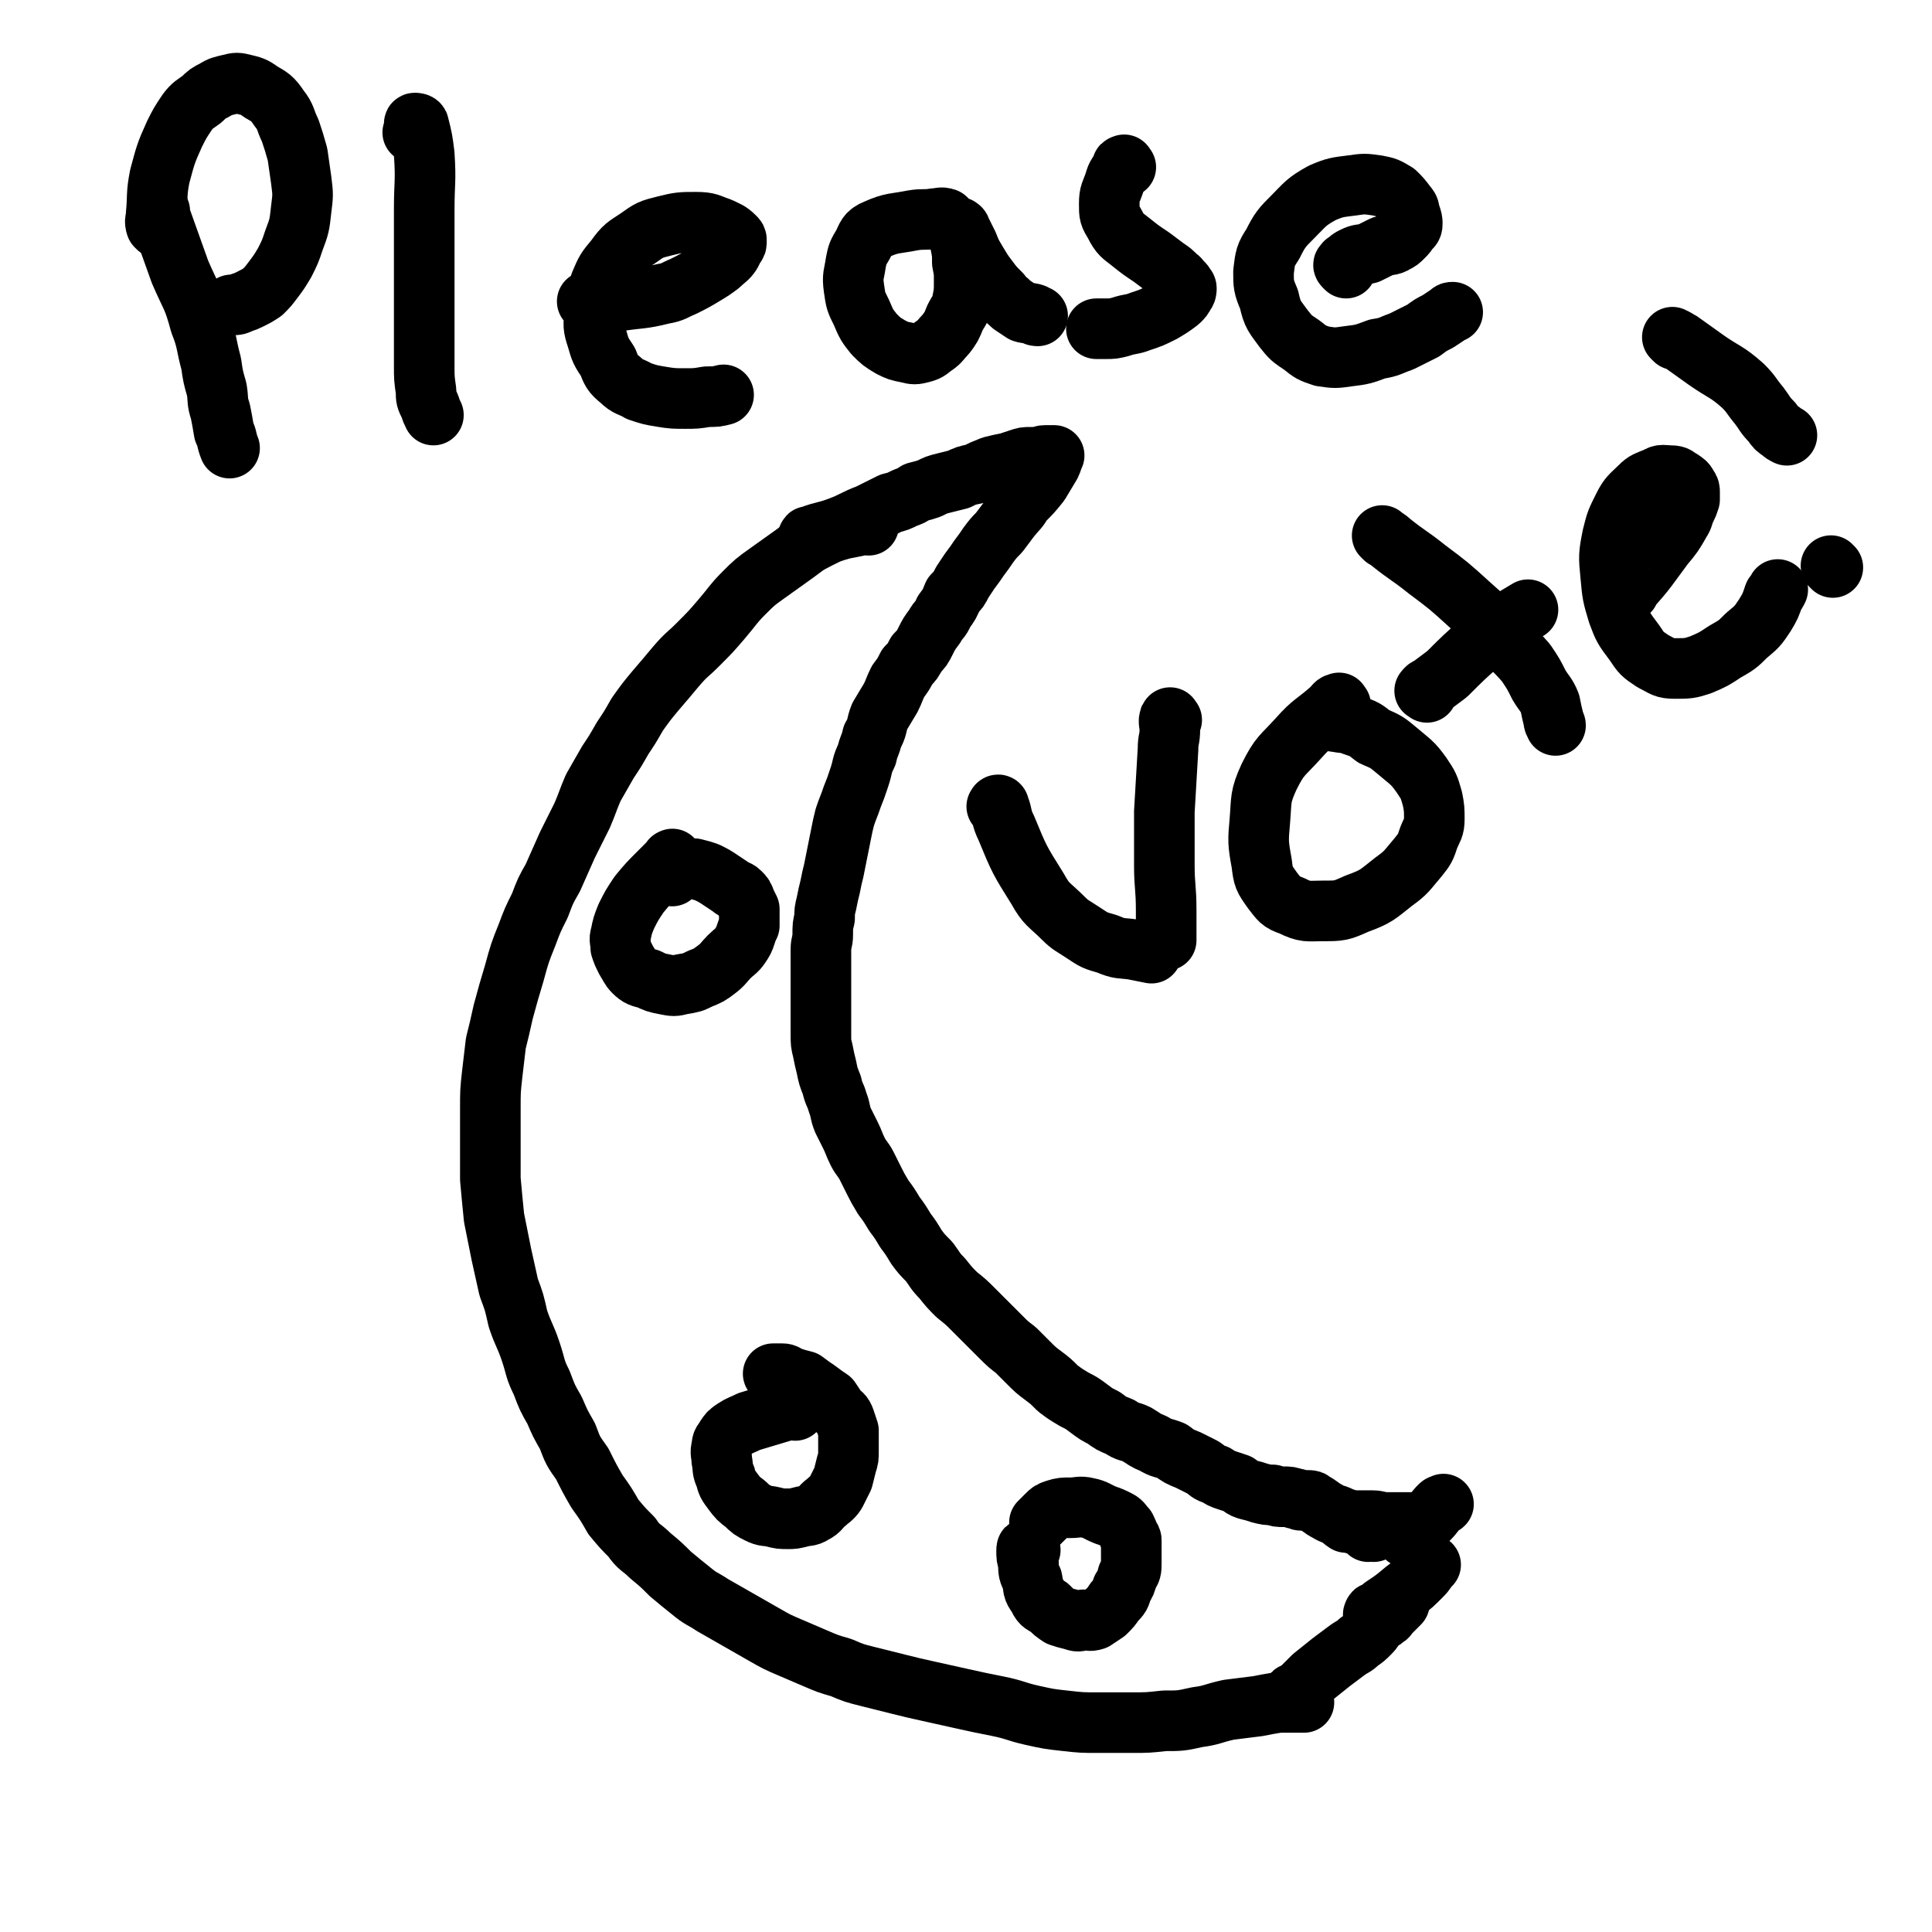 <svg viewBox='0 0 1052 1052' version='1.1' xmlns='http://www.w3.org/2000/svg' xmlns:xlink='http://www.w3.org/1999/xlink'><g fill='none' stroke='#000000' stroke-width='33' stroke-linecap='round' stroke-linejoin='round'><path d='M473,286c-1,-1 -1,-1 -1,-1 -1,-1 -1,0 -1,0 -1,1 -1,1 -2,1 -5,1 -5,1 -10,2 -7,2 -7,2 -13,5 -8,4 -7,4 -14,9 -7,5 -7,5 -14,10 -7,5 -7,5 -13,11 -6,6 -6,7 -12,14 -6,7 -6,7 -13,14 -6,6 -6,5 -12,12 -5,6 -5,6 -11,13 -5,6 -5,6 -10,13 -4,7 -4,7 -8,13 -4,7 -4,7 -8,13 -4,7 -4,7 -8,14 -3,7 -3,8 -6,15 -4,8 -4,8 -8,16 -4,9 -4,9 -8,18 -4,7 -4,7 -7,15 -4,8 -4,8 -7,16 -4,10 -4,10 -7,21 -3,10 -3,10 -6,21 -2,9 -2,9 -4,17 -1,8 -1,9 -2,17 -1,9 -1,9 -1,19 0,9 0,9 0,19 0,10 0,10 0,19 1,11 1,11 2,21 2,10 2,10 4,20 2,9 2,9 4,18 3,8 3,8 5,17 3,9 4,9 7,18 3,9 2,9 6,17 3,8 3,8 7,15 3,7 3,7 7,14 3,8 3,8 8,15 4,8 4,8 8,15 5,7 5,7 9,14 5,6 5,6 10,11 4,6 5,5 10,10 6,5 6,5 11,10 6,5 6,5 11,9 6,5 6,4 12,8 7,4 7,4 14,8 7,4 7,4 14,8 7,4 7,4 14,7 7,3 7,3 14,6 7,3 7,3 14,5 7,3 7,3 15,5 8,2 8,2 16,4 8,2 8,2 17,4 9,2 9,2 18,4 9,2 9,2 19,4 10,2 10,3 19,5 9,2 9,2 18,3 9,1 9,1 18,1 9,0 9,0 18,0 9,0 9,0 18,-1 9,0 9,0 18,-2 8,-1 8,-2 17,-4 8,-1 8,-1 16,-2 5,-1 5,-1 11,-2 4,0 4,0 9,0 2,0 2,0 5,0 '/><path d='M441,294c-1,-1 -2,-1 -1,-1 0,-1 0,-1 1,-1 8,-3 8,-2 16,-5 8,-3 8,-4 16,-7 6,-3 6,-3 12,-6 4,-1 4,-1 8,-3 3,-1 3,-1 6,-3 4,-1 4,-1 7,-2 4,-2 4,-2 8,-3 4,-1 4,-1 8,-2 4,-2 4,-2 9,-3 4,-2 4,-2 9,-4 4,-1 4,-1 9,-2 3,-1 3,-1 6,-2 3,-1 3,-1 6,-1 2,0 2,0 4,0 2,0 2,-1 4,-1 1,0 1,0 3,0 1,0 1,0 2,0 0,0 0,0 0,0 -1,2 -1,3 -2,5 -3,5 -3,5 -6,10 -4,5 -4,5 -9,10 -3,5 -3,4 -7,9 -3,4 -3,4 -6,8 -3,3 -3,3 -6,7 -2,3 -2,3 -5,7 -2,3 -2,3 -5,7 -2,3 -2,3 -4,6 -2,4 -2,4 -5,7 -2,5 -2,5 -5,9 -2,5 -3,4 -5,8 -3,4 -3,4 -5,8 -2,4 -2,4 -5,7 -2,4 -2,4 -5,7 -2,4 -2,4 -5,8 -2,4 -2,5 -4,9 -3,5 -3,5 -6,10 -2,5 -1,6 -4,11 -1,5 -2,5 -3,10 -3,6 -2,6 -4,12 -2,6 -2,6 -4,11 -2,6 -2,5 -4,11 -1,4 -1,4 -2,9 -1,5 -1,5 -2,10 -1,5 -1,5 -2,10 -1,4 -1,4 -2,9 -1,4 -1,4 -2,9 -1,4 -1,4 -1,8 -1,4 -1,4 -1,9 0,4 -1,4 -1,8 0,5 0,5 0,10 0,5 0,5 0,9 0,5 0,5 0,9 0,5 0,5 0,9 0,5 0,5 0,9 0,5 0,5 1,9 1,5 1,5 2,9 1,5 1,5 3,10 1,5 2,5 3,9 2,5 1,5 3,10 2,4 2,4 4,8 2,4 2,5 4,9 2,4 3,4 5,8 2,4 2,4 4,8 2,4 2,4 5,9 3,4 3,4 6,9 3,4 3,4 6,9 3,4 3,4 6,9 3,4 3,4 7,8 3,4 3,5 7,9 4,5 4,5 8,9 5,4 5,4 9,8 4,4 4,4 7,7 4,4 4,4 8,8 4,4 4,4 8,7 4,4 4,4 7,7 4,4 4,4 8,7 4,3 4,3 8,7 4,3 4,3 9,6 4,2 4,2 8,5 4,3 4,3 8,5 4,3 4,3 9,5 4,3 5,2 9,4 5,3 4,3 9,5 5,3 5,2 10,4 4,3 4,3 9,5 4,2 4,2 8,4 3,2 3,3 7,4 3,2 3,2 6,3 3,1 3,1 6,2 3,2 2,2 5,3 4,1 4,1 7,2 4,1 4,1 7,1 3,1 3,1 6,1 3,0 3,0 6,1 2,0 2,1 4,1 1,0 1,0 2,0 1,0 1,0 1,0 2,0 2,0 3,1 4,2 4,3 8,5 3,2 3,1 7,3 3,1 3,2 6,3 2,1 2,1 5,2 2,1 2,0 3,1 1,0 0,1 1,2 0,0 1,-1 1,-1 1,0 1,0 1,0 1,0 1,1 1,1 '/><path d='M705,924c-1,-1 -2,-1 -1,-1 0,-1 0,-1 1,-1 1,0 1,0 2,-1 4,-4 4,-4 8,-8 5,-4 5,-4 10,-8 4,-3 4,-3 8,-6 4,-3 4,-2 7,-5 3,-2 3,-2 6,-5 2,-2 2,-3 4,-5 2,-2 2,-1 4,-3 2,-1 1,-1 3,-3 1,-1 1,-1 3,-3 1,-1 1,-1 2,-2 0,0 0,0 0,0 '/><path d='M733,829c-1,-1 -2,-1 -1,-1 0,-1 0,0 1,0 2,0 2,0 3,0 6,0 6,0 11,0 4,0 4,1 8,1 4,0 4,0 7,0 2,0 2,0 4,0 2,0 2,0 4,0 2,0 2,0 4,0 0,0 0,0 0,0 '/><path d='M749,880c-1,-1 -2,-1 -1,-1 0,-1 0,-1 1,-1 2,-1 2,-1 4,-3 6,-4 6,-4 12,-9 4,-3 4,-3 9,-8 3,-3 2,-3 5,-6 '/><path d='M767,838c-1,-1 -2,-1 -1,-1 0,-1 0,-1 1,-1 2,-1 2,-2 4,-3 3,-3 3,-3 7,-6 3,-3 3,-4 6,-7 1,-1 1,0 2,-1 '/><path d='M87,115c-1,-1 -2,-2 -1,-1 0,2 1,3 2,6 5,14 5,14 10,28 6,14 7,13 11,28 4,10 3,11 6,22 1,7 1,7 3,14 1,6 0,6 2,12 1,5 1,5 2,11 2,4 1,4 3,9 0,0 0,0 0,0 '/><path d='M86,124c-1,-1 -1,-1 -1,-1 -1,-3 0,-3 0,-6 1,-10 0,-11 2,-21 3,-11 3,-12 8,-23 3,-6 3,-6 7,-12 3,-4 4,-4 8,-7 3,-3 3,-3 7,-5 3,-2 4,-2 8,-3 4,-1 4,-1 8,0 4,1 5,1 9,4 5,3 6,3 10,9 4,5 3,6 6,12 2,6 2,6 4,13 1,7 1,7 2,14 1,8 1,8 0,16 -1,9 -1,9 -4,17 -2,6 -2,6 -5,12 -3,5 -3,5 -6,9 -3,4 -3,4 -6,7 -3,2 -3,2 -7,4 -2,1 -2,1 -5,2 -2,1 -2,1 -4,1 -1,0 -1,0 -1,0 '/><path d='M226,73c-1,-1 -2,-1 -1,-1 0,-1 1,0 1,-1 0,0 0,-1 0,-2 0,-1 -1,-2 0,-2 0,0 2,0 2,1 2,8 2,8 3,16 1,15 0,15 0,30 0,16 0,16 0,32 0,15 0,15 0,30 0,11 0,11 0,23 0,7 0,7 1,14 0,4 0,4 2,8 1,3 1,3 2,5 '/><path d='M321,165c-1,-1 -2,-1 -1,-1 1,-1 2,0 5,0 5,0 5,0 11,0 13,-2 13,-1 25,-4 6,-1 6,-2 11,-4 6,-3 6,-3 11,-6 5,-3 5,-3 9,-6 3,-3 4,-3 6,-6 1,-2 1,-2 2,-4 1,-1 1,-1 1,-3 0,-1 0,-1 -1,-2 -3,-3 -4,-3 -8,-5 -6,-2 -6,-3 -13,-3 -8,0 -9,0 -17,2 -8,2 -8,2 -15,7 -6,4 -7,4 -12,11 -5,6 -5,6 -8,13 -3,8 -2,8 -3,16 -1,7 -1,8 1,14 2,7 2,7 6,13 2,5 2,6 7,10 4,4 5,3 10,6 6,2 6,2 12,3 6,1 7,1 13,1 6,0 6,0 12,-1 5,0 5,0 9,-1 '/><path d='M516,120c-1,-1 -1,-1 -1,-1 -3,-1 -3,0 -6,0 -6,1 -6,0 -12,1 -10,2 -11,1 -20,5 -5,2 -5,4 -7,8 -3,5 -3,5 -4,10 -1,7 -2,7 -1,14 1,7 1,7 4,13 3,7 3,7 7,12 4,4 4,4 9,7 4,2 4,2 9,3 4,1 4,1 8,0 4,-1 4,-2 7,-4 3,-2 3,-3 6,-6 3,-4 3,-4 5,-9 2,-4 3,-4 4,-9 1,-5 1,-5 1,-11 0,-5 0,-5 -1,-10 0,-5 0,-5 -1,-10 0,-3 0,-3 0,-6 0,-1 -1,-1 -1,-2 0,-1 0,-2 0,-1 0,0 1,0 1,1 2,4 2,4 4,8 2,5 2,5 5,10 3,5 3,5 6,9 3,4 3,4 7,8 2,3 3,3 6,6 3,2 3,2 6,4 3,1 3,0 6,1 1,1 1,1 2,1 '/><path d='M613,91c-1,-1 -1,-2 -1,-1 -1,0 -1,0 -1,1 -2,4 -3,4 -4,8 -2,6 -3,6 -3,12 0,6 0,6 3,11 3,6 4,6 9,10 5,4 5,4 11,8 4,3 4,3 8,6 3,2 3,2 6,5 2,1 1,2 3,3 1,1 1,1 1,2 0,0 1,0 1,1 0,1 0,2 -1,3 -1,2 -1,2 -3,4 -4,3 -4,3 -9,6 -6,3 -6,3 -12,5 -5,2 -5,1 -11,3 -4,1 -4,1 -8,1 -2,0 -2,0 -4,0 -1,0 -1,0 -1,0 '/><path d='M733,146c-1,-1 -1,-1 -1,-1 -1,-1 0,-1 0,-1 1,-1 0,-1 1,-1 2,-2 2,-2 4,-3 4,-2 4,-1 8,-2 4,-2 4,-2 8,-4 3,-1 4,0 7,-2 2,-1 2,-1 4,-3 2,-2 2,-2 3,-4 1,-1 2,-1 2,-3 0,-2 0,-2 -1,-5 -1,-2 0,-3 -2,-5 -3,-4 -3,-4 -6,-7 -5,-3 -5,-3 -10,-4 -7,-1 -7,-1 -14,0 -8,1 -9,1 -16,4 -9,5 -9,6 -16,13 -6,6 -7,7 -11,15 -4,6 -4,7 -5,15 0,7 0,8 3,15 2,9 3,9 8,16 4,5 4,5 10,9 5,4 5,4 11,6 7,1 7,1 14,0 8,-1 8,-1 16,-4 7,-1 7,-2 13,-4 6,-3 6,-3 12,-6 4,-3 4,-3 8,-5 3,-2 3,-2 6,-4 1,-1 1,-1 2,-1 '/><path d='M544,440c-1,-1 -2,-1 -1,-1 0,-1 1,-1 1,0 2,5 1,6 4,12 7,17 7,17 17,33 5,9 6,8 14,16 4,4 5,4 11,8 6,4 6,4 13,6 7,3 7,2 14,3 5,1 5,1 10,2 '/><path d='M638,392c-1,-1 -1,-2 -1,-1 -1,2 0,3 0,6 0,6 -1,5 -1,11 -1,17 -1,17 -2,34 0,14 0,14 0,29 0,12 1,12 1,25 0,7 0,7 0,14 0,1 0,1 0,2 '/><path d='M730,384c-1,-1 -1,-2 -1,-1 -2,0 -2,1 -4,3 -9,8 -10,7 -18,16 -9,10 -10,9 -16,21 -5,11 -4,12 -5,24 -1,11 -1,12 1,23 1,8 1,8 6,15 4,5 4,6 10,8 8,4 9,3 17,3 10,0 10,0 19,-4 11,-4 11,-5 20,-12 7,-5 7,-6 13,-13 4,-5 4,-5 6,-11 2,-5 3,-5 3,-10 0,-5 0,-6 -1,-11 -2,-7 -2,-7 -6,-13 -5,-7 -6,-7 -13,-13 -6,-5 -6,-5 -13,-8 -5,-4 -5,-4 -11,-6 -5,-2 -5,-1 -9,-2 -3,0 -3,-1 -5,-1 0,0 0,0 0,0 '/><path d='M754,293c-1,-1 -2,-2 -1,-1 1,1 2,1 4,3 10,8 10,7 20,15 12,9 12,9 23,19 9,8 9,8 17,17 7,8 7,7 14,15 4,6 4,6 7,12 3,5 4,5 6,10 1,5 1,5 2,9 0,2 1,2 1,3 '/><path d='M777,377c-1,-1 -2,-1 -1,-1 1,-2 2,-1 4,-3 4,-3 4,-3 8,-6 9,-9 9,-9 18,-17 8,-6 8,-6 16,-12 5,-3 5,-3 10,-6 '/><path d='M887,322c-1,-1 -2,-1 -1,-1 0,-1 0,1 1,0 10,-11 10,-12 19,-24 5,-6 5,-6 9,-13 2,-3 1,-3 3,-7 1,-2 1,-2 2,-5 0,-2 0,-2 0,-4 0,-1 0,-2 -1,-3 -1,-2 -1,-2 -4,-4 -2,-1 -2,-2 -5,-2 -4,0 -5,-1 -8,1 -5,2 -6,2 -9,5 -5,5 -6,5 -9,11 -4,8 -4,8 -6,16 -2,10 -2,11 -1,21 1,11 1,11 4,21 3,8 3,8 9,16 4,6 4,6 10,10 6,3 6,4 12,4 7,0 8,0 14,-2 7,-3 7,-3 13,-7 7,-4 7,-4 12,-9 6,-5 6,-5 10,-11 3,-5 3,-5 5,-11 1,-1 1,-1 2,-3 '/><path d='M912,185c-1,-1 -2,-2 -1,-1 1,0 2,1 4,2 7,5 7,5 14,10 10,7 11,6 20,14 5,5 4,5 9,11 3,4 3,5 7,9 2,3 2,3 5,5 1,1 1,1 3,2 '/><path d='M998,309c-1,-1 -1,-1 -1,-1 '/><path d='M433,768c-1,-1 -1,-2 -1,-1 -2,0 -2,0 -4,1 -10,3 -10,3 -20,6 -4,2 -5,2 -8,4 -3,2 -3,2 -5,5 -1,2 -2,2 -2,5 -1,3 0,4 0,7 1,5 0,5 2,9 1,4 1,4 4,8 3,4 3,4 7,7 3,3 3,3 7,5 4,2 4,1 8,2 4,1 4,1 8,1 3,0 3,0 7,-1 3,-1 4,0 7,-2 4,-2 3,-3 7,-6 2,-2 3,-2 5,-5 2,-4 2,-4 4,-8 1,-4 1,-4 2,-8 1,-3 1,-3 1,-7 0,-3 0,-3 0,-6 0,-2 0,-2 0,-5 -1,-3 -1,-3 -2,-6 -1,-3 -2,-3 -4,-5 -2,-3 -2,-3 -4,-6 -3,-2 -3,-2 -7,-5 -3,-2 -3,-2 -7,-5 -4,-1 -4,-1 -7,-2 -3,-1 -3,-2 -5,-2 -2,0 -2,0 -4,0 0,0 0,0 -1,0 '/><path d='M367,469c-1,-1 -1,-2 -1,-1 -1,0 0,0 -1,1 -3,3 -3,3 -6,6 -6,6 -6,6 -11,12 -4,6 -4,6 -7,12 -2,5 -2,5 -3,10 -1,3 0,3 0,7 1,3 1,3 3,7 2,3 2,4 4,6 3,3 4,3 8,4 4,2 4,2 9,3 5,1 5,1 9,0 6,-1 6,-1 10,-3 5,-2 5,-2 9,-5 4,-3 4,-4 7,-7 3,-3 4,-3 6,-6 2,-3 2,-3 3,-6 1,-3 1,-3 2,-5 0,-2 0,-2 0,-4 0,-3 0,-3 0,-5 -1,-2 -1,-2 -2,-4 -1,-3 -1,-3 -3,-5 -2,-2 -3,-1 -5,-3 -3,-2 -3,-2 -6,-4 -3,-2 -3,-2 -7,-4 -3,-1 -3,-1 -7,-2 -3,0 -4,-1 -7,0 -2,0 -2,1 -4,2 -1,1 0,1 -1,2 '/><path d='M561,844c-1,-1 -1,-2 -1,-1 -1,0 -1,0 -1,1 0,4 0,4 1,7 0,5 0,5 2,9 1,5 0,5 3,9 2,4 2,4 6,6 3,3 3,3 6,5 3,1 3,1 7,2 3,1 3,1 6,0 3,0 3,1 6,0 3,-2 3,-2 6,-4 3,-3 3,-3 5,-6 3,-3 3,-3 4,-7 2,-3 2,-3 3,-7 2,-3 2,-3 2,-7 0,-3 0,-3 0,-6 0,-3 0,-3 0,-6 0,-1 0,-1 -1,-2 -1,-3 -1,-3 -2,-5 -2,-2 -2,-3 -4,-4 -4,-2 -4,-2 -7,-3 -5,-2 -5,-3 -10,-4 -4,-1 -5,0 -9,0 -4,0 -5,0 -8,1 -3,1 -3,1 -5,3 -2,2 -2,2 -4,4 '/></g>
</svg>